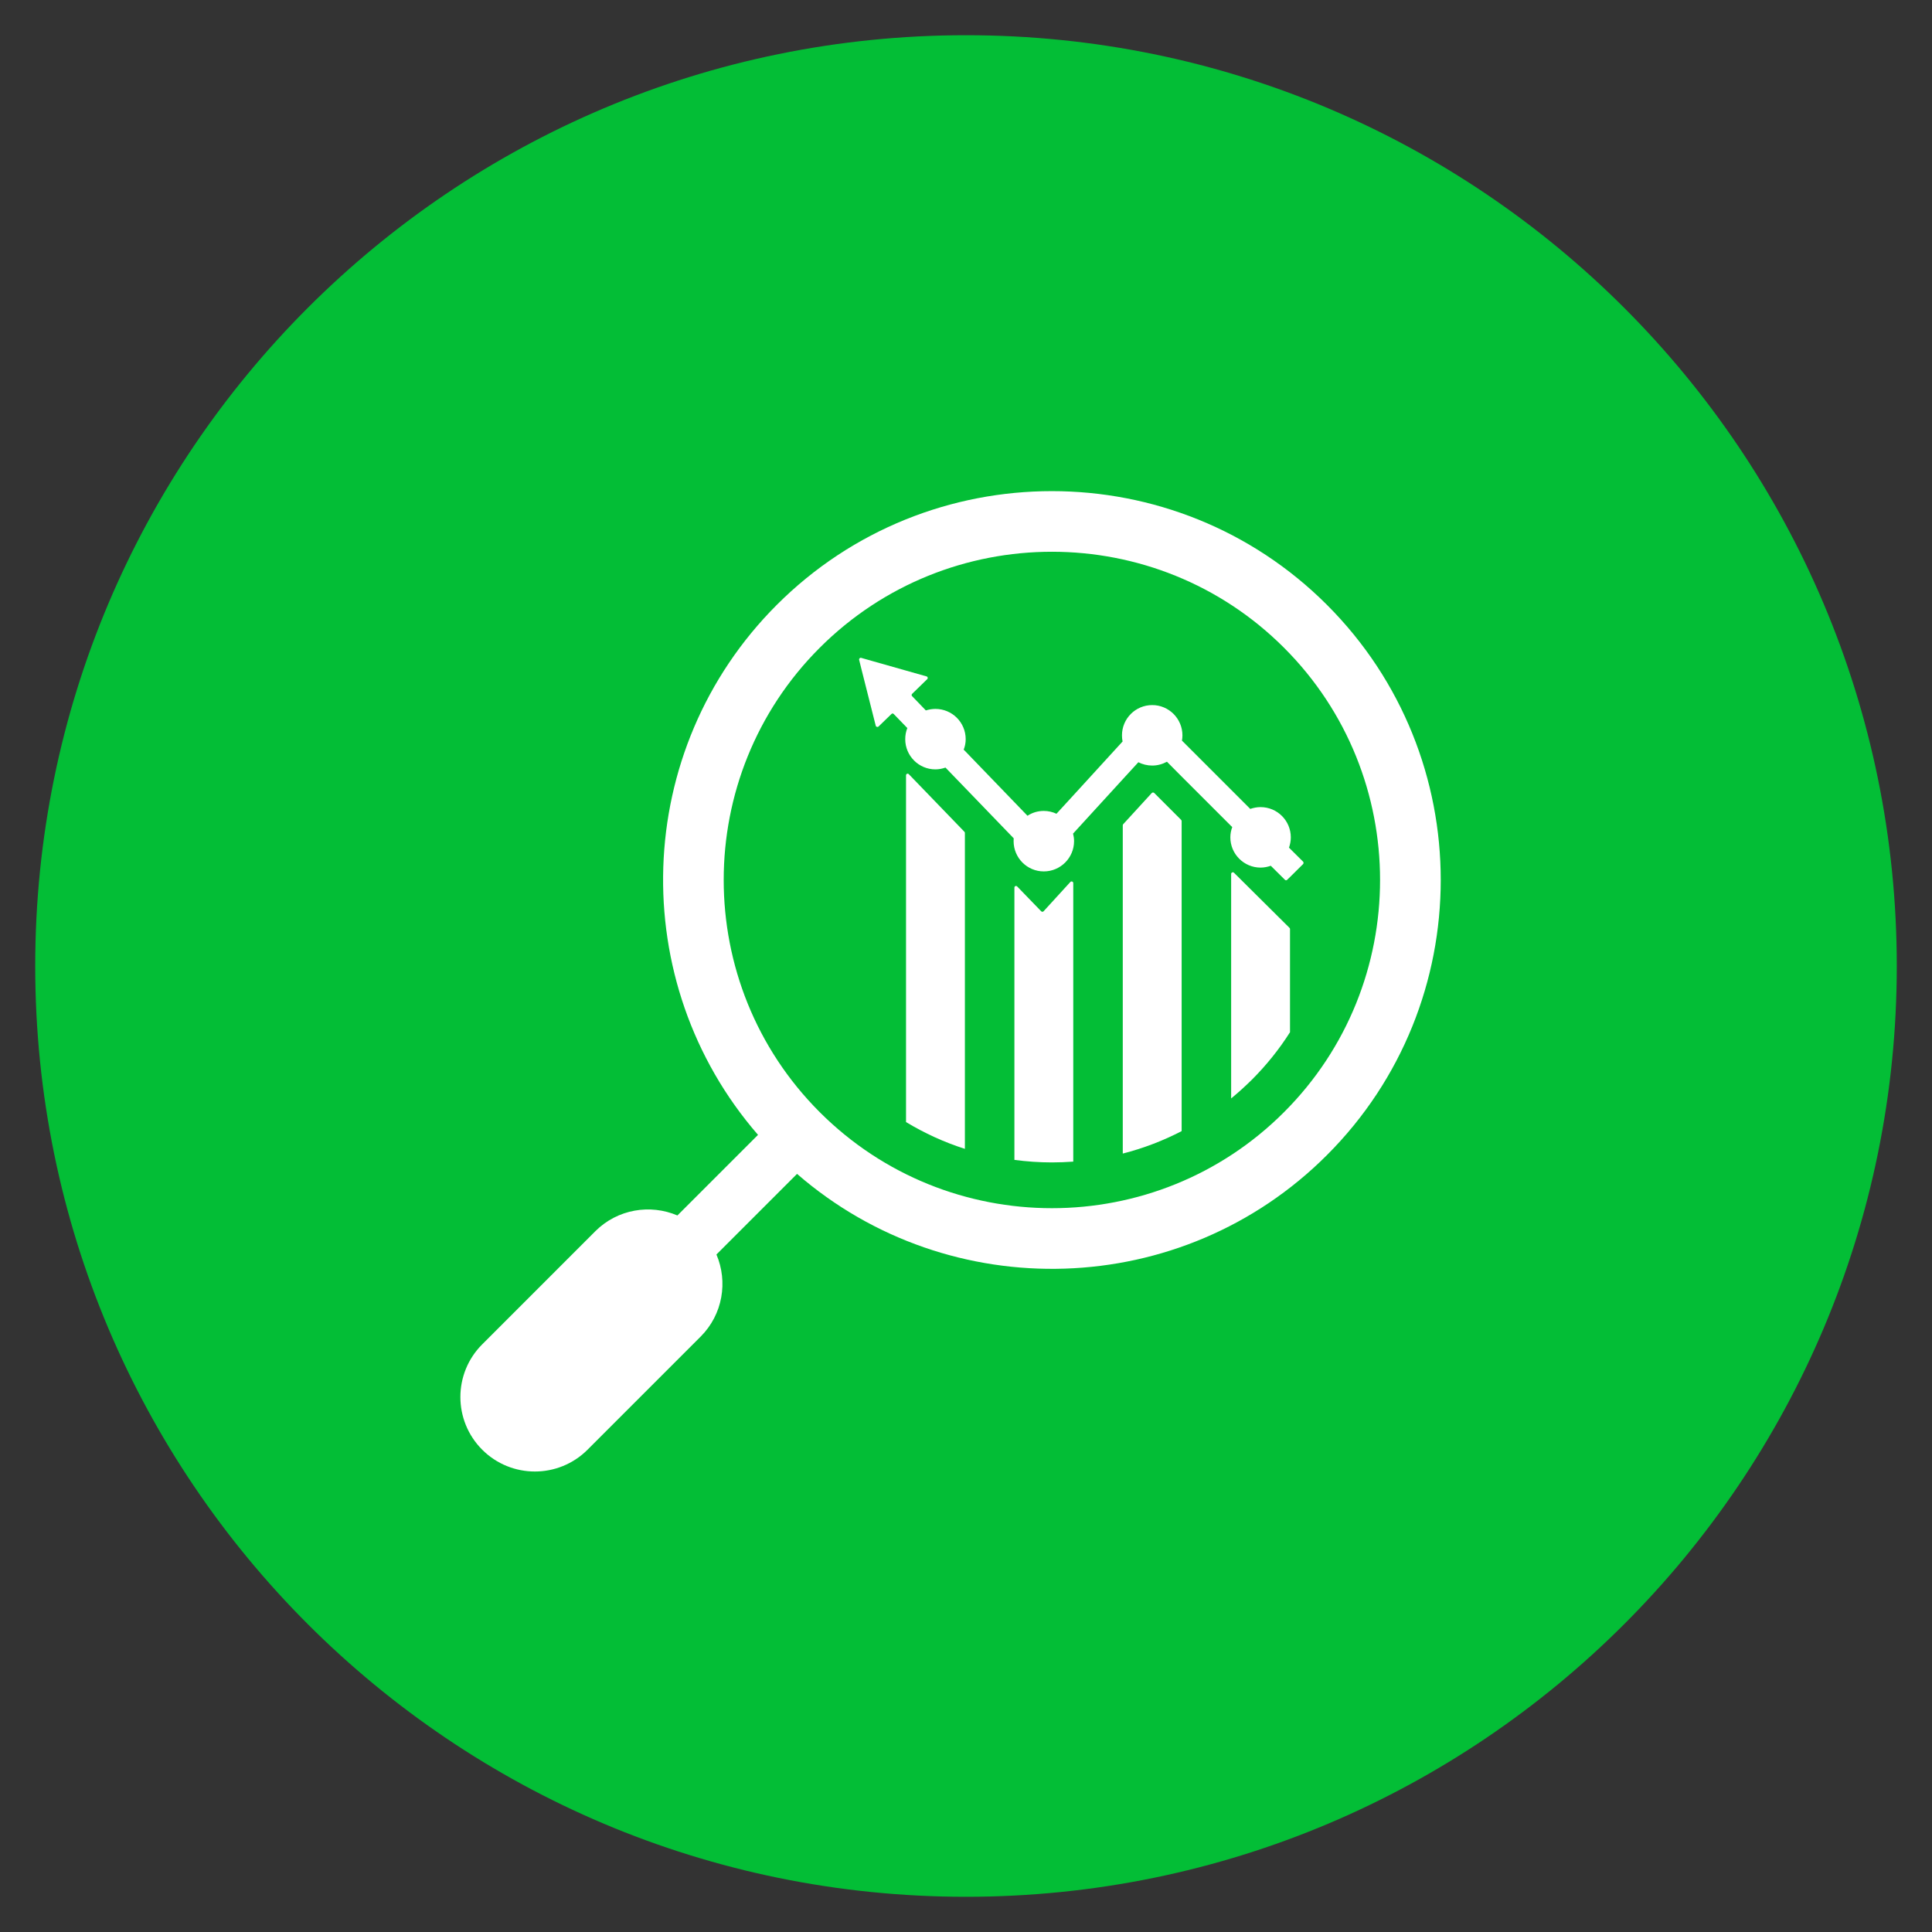 <svg xmlns="http://www.w3.org/2000/svg" xmlns:xlink="http://www.w3.org/1999/xlink" width="100" zoomAndPan="magnify" viewBox="0 0 75 75" height="100" preserveAspectRatio="xMidYMid meet" version="1.0"><rect x="0" y="0" width="75" height="75" fill="#333333" stroke="none"/><defs><clipPath id="ade35d0cda"><path d="M 1.367 1.367 L 73.633 1.367 L 73.633 73.633 L 1.367 73.633 Z M 1.367 1.367 " clip-rule="nonzero"/></clipPath><clipPath id="7be2e505f4"><path d="M 37.5 1.367 C 17.543 1.367 1.367 17.543 1.367 37.5 C 1.367 57.457 17.543 73.633 37.5 73.633 C 57.457 73.633 73.633 57.457 73.633 37.5 C 73.633 17.543 57.457 1.367 37.5 1.367 Z M 37.5 1.367 " clip-rule="nonzero"/></clipPath><clipPath id="89f6aa7d5a"><path d="M 0.367 0.367 L 72.633 0.367 L 72.633 72.633 L 0.367 72.633 Z M 0.367 0.367 " clip-rule="nonzero"/></clipPath><clipPath id="6ebf22022b"><path d="M 36.5 0.367 C 16.543 0.367 0.367 16.543 0.367 36.5 C 0.367 56.457 16.543 72.633 36.5 72.633 C 56.457 72.633 72.633 56.457 72.633 36.5 C 72.633 16.543 56.457 0.367 36.5 0.367 Z M 36.5 0.367 " clip-rule="nonzero"/></clipPath><clipPath id="4972214f88"><rect x="0" width="73" y="0" height="73"/></clipPath><clipPath id="fbc3d69807"><path d="M 17.594 19 L 56 19 L 56 57.344 L 17.594 57.344 Z M 17.594 19 " clip-rule="nonzero"/></clipPath></defs><g clip-path="url(#ade35d0cda)"><g clip-path="url(#7be2e505f4)"><g transform="matrix(1, 0, 0, 1, 1, 1)"><g clip-path="url(#4972214f88)"><g clip-path="url(#89f6aa7d5a)"><g clip-path="url(#6ebf22022b)"><path fill="#03be36" d="M 0.367 0.367 L 72.633 0.367 L 72.633 72.633 L 0.367 72.633 Z M 0.367 0.367 " fill-opacity="1" fill-rule="nonzero"/></g></g></g></g></g></g><path fill="#ffffff" d="M 35.281 30.055 C 35.242 30.012 35.172 30.039 35.172 30.098 L 35.172 43.559 C 35.891 43.992 36.656 44.344 37.457 44.598 L 37.457 32.332 C 37.457 32.316 37.449 32.301 37.438 32.289 Z M 35.281 30.055 " fill-opacity="1" fill-rule="nonzero"/><path fill="#ffffff" d="M 41.551 34.238 L 40.512 35.375 C 40.488 35.402 40.445 35.402 40.418 35.375 L 39.488 34.414 C 39.449 34.371 39.379 34.398 39.379 34.457 L 39.379 45.027 C 39.855 45.09 40.344 45.125 40.836 45.125 C 41.113 45.125 41.391 45.113 41.664 45.094 L 41.664 34.281 C 41.664 34.223 41.59 34.195 41.551 34.238 Z M 41.551 34.238 " fill-opacity="1" fill-rule="nonzero"/><path fill="#ffffff" d="M 44.805 30.781 C 44.777 30.758 44.738 30.758 44.711 30.785 L 43.602 31.996 C 43.594 32.008 43.586 32.023 43.586 32.039 L 43.586 44.781 C 44.383 44.578 45.145 44.285 45.871 43.91 L 45.871 31.875 C 45.871 31.859 45.867 31.844 45.852 31.828 Z M 44.805 30.781 " fill-opacity="1" fill-rule="nonzero"/><path fill="#ffffff" d="M 47.902 33.879 C 47.863 33.84 47.793 33.871 47.793 33.926 L 47.793 42.641 C 48.07 42.414 48.336 42.172 48.594 41.918 C 49.16 41.352 49.66 40.73 50.078 40.07 L 50.078 36.062 C 50.078 36.047 50.07 36.031 50.059 36.02 Z M 47.902 33.879 " fill-opacity="1" fill-rule="nonzero"/><path fill="#ffffff" d="M 50.586 33.449 L 50.078 32.945 L 50.039 32.906 C 50.082 32.781 50.109 32.648 50.109 32.508 C 50.109 31.859 49.586 31.332 48.934 31.332 C 48.797 31.332 48.66 31.359 48.535 31.402 L 45.883 28.75 C 45.895 28.684 45.902 28.613 45.902 28.547 C 45.902 27.898 45.375 27.371 44.73 27.371 C 44.078 27.371 43.555 27.898 43.555 28.547 C 43.555 28.629 43.562 28.707 43.578 28.785 L 41.664 30.879 L 41.012 31.59 C 40.863 31.52 40.695 31.48 40.52 31.48 C 40.285 31.48 40.07 31.547 39.887 31.668 L 39.379 31.141 L 37.457 29.148 L 37.41 29.102 C 37.461 28.977 37.488 28.836 37.488 28.695 C 37.488 28.043 36.961 27.52 36.312 27.52 C 36.184 27.52 36.059 27.543 35.941 27.578 L 35.406 27.023 C 35.383 27 35.383 26.957 35.41 26.934 L 35.996 26.363 C 36.031 26.332 36.016 26.27 35.969 26.258 L 33.887 25.668 L 33.434 25.539 C 33.387 25.523 33.34 25.566 33.352 25.617 L 33.457 26.039 L 33.996 28.172 C 34.008 28.219 34.07 28.238 34.105 28.203 L 34.605 27.719 C 34.629 27.691 34.672 27.691 34.695 27.719 L 35.172 28.211 L 35.223 28.262 C 35.168 28.398 35.141 28.543 35.141 28.695 C 35.141 29.34 35.664 29.867 36.312 29.867 C 36.449 29.867 36.582 29.84 36.703 29.797 L 37.457 30.578 L 39.352 32.543 C 39.352 32.582 39.348 32.617 39.348 32.652 C 39.348 33.301 39.871 33.828 40.52 33.828 C 41.168 33.828 41.695 33.301 41.695 32.652 C 41.695 32.551 41.68 32.453 41.656 32.359 L 41.664 32.352 L 43.586 30.25 L 44.191 29.59 C 44.352 29.672 44.535 29.719 44.73 29.719 C 44.934 29.719 45.129 29.664 45.301 29.57 L 45.871 30.145 L 47.793 32.066 L 47.836 32.105 C 47.789 32.234 47.762 32.363 47.762 32.508 C 47.762 33.152 48.289 33.68 48.934 33.68 C 49.074 33.68 49.211 33.652 49.332 33.609 L 49.879 34.152 C 49.906 34.18 49.945 34.18 49.969 34.152 L 50.078 34.047 L 50.586 33.543 C 50.609 33.516 50.609 33.477 50.586 33.449 Z M 50.586 33.449 " fill-opacity="1" fill-rule="nonzero"/><g clip-path="url(#fbc3d69807)"><path fill="#ffffff" d="M 51.512 23.48 C 45.625 17.594 36.043 17.594 30.156 23.48 C 24.523 29.113 24.281 38.129 29.426 44.055 L 26.297 47.184 C 25.242 46.734 23.973 46.934 23.109 47.797 L 18.719 52.188 C 17.59 53.316 17.59 55.148 18.719 56.277 C 19.848 57.406 21.68 57.406 22.809 56.277 L 27.199 51.887 C 28.062 51.023 28.262 49.754 27.812 48.699 L 30.941 45.57 C 36.867 50.715 45.879 50.477 51.512 44.84 C 57.402 38.953 57.402 29.367 51.512 23.48 Z M 49.848 43.172 C 44.879 48.145 36.793 48.145 31.82 43.172 C 26.852 38.203 26.852 30.117 31.82 25.148 C 36.793 20.176 44.879 20.176 49.848 25.148 C 54.816 30.117 54.816 38.203 49.848 43.172 Z M 49.848 43.172 " fill-opacity="1" fill-rule="nonzero"/></g></svg>
